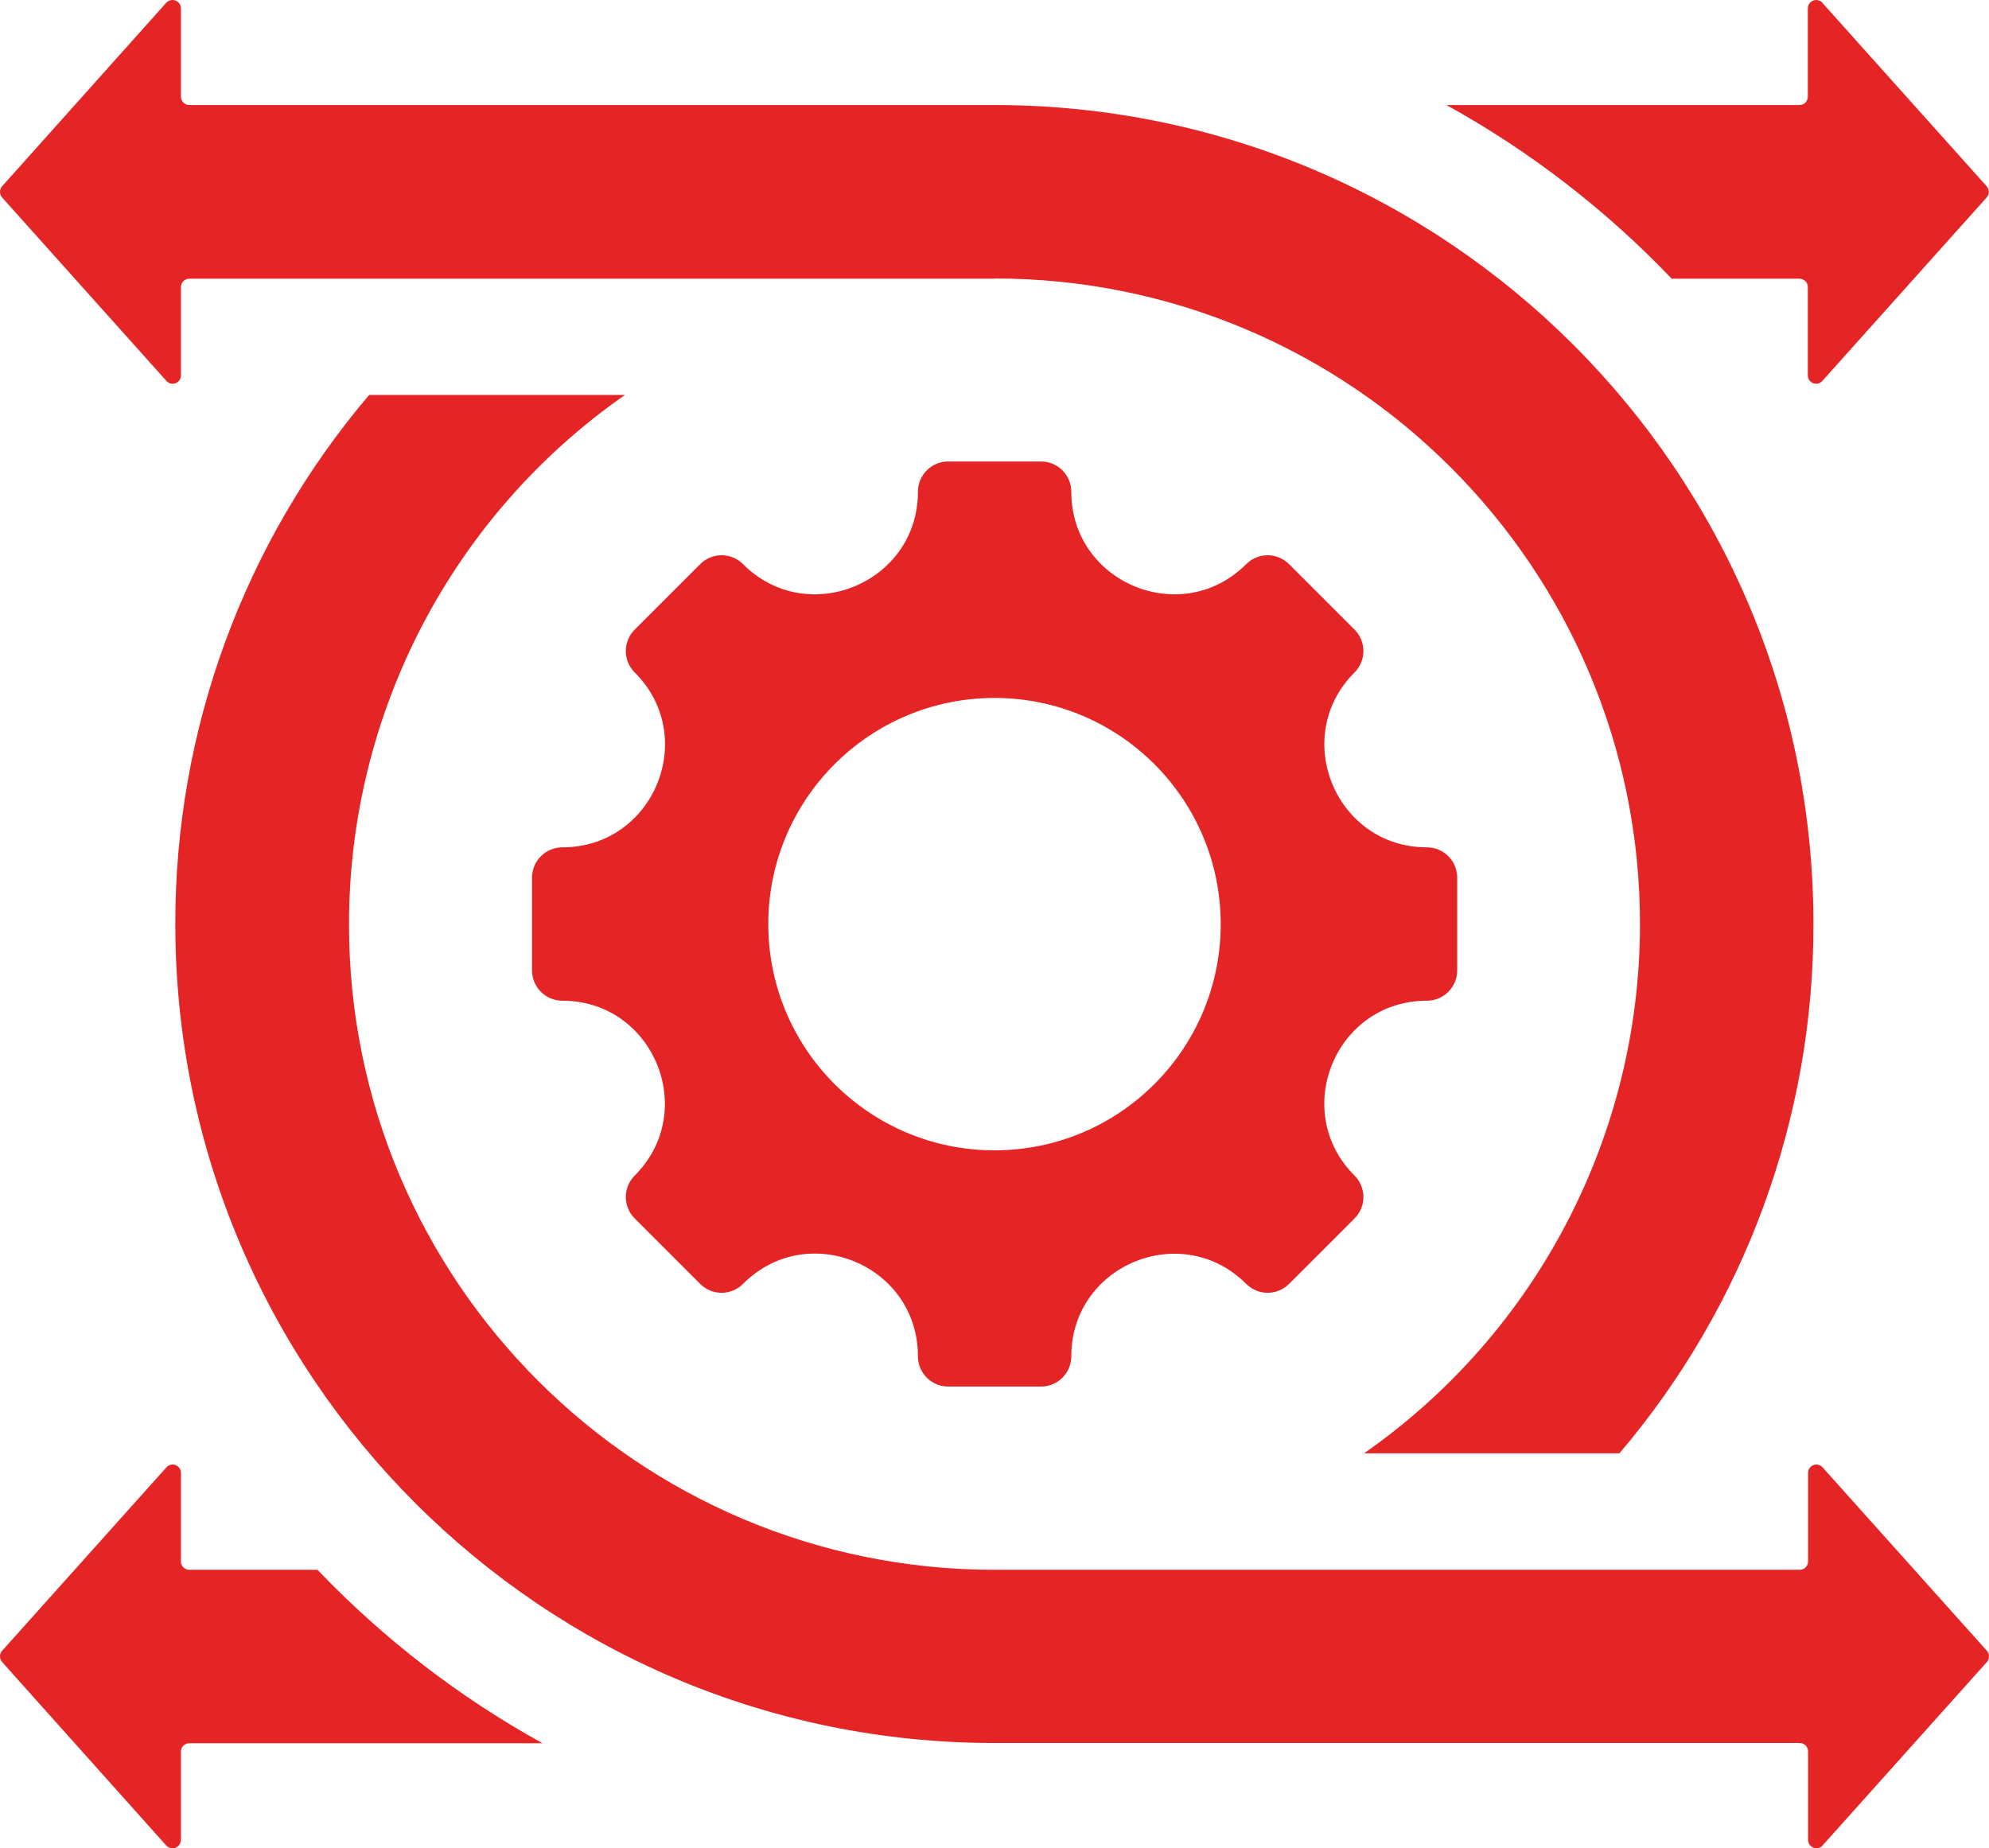 <?xml version="1.0" encoding="UTF-8"?> <svg xmlns="http://www.w3.org/2000/svg" id="Laag_2" viewBox="0 0 85.2 79.17"><defs><style>.cls-1{fill:#e52425;stroke-width:0px;}</style></defs><g id="Laag_1-2"><path class="cls-1" d="M42.6,29.9c-5.35,0-9.69,4.34-9.69,9.69s4.34,9.69,9.69,9.69,9.69-4.34,9.69-9.69-4.34-9.69-9.69-9.69M71.6,11.93c-2.82-2.95-6.07-5.46-9.64-7.43h15.12c.2,0,.36-.16.36-.36V.36c0-.2.16-.36.36-.36.1,0,.2.04.26.12l7.04,7.86c.12.14.12.34,0,.48l-7.04,7.86c-.13.15-.36.16-.5.03-.08-.07-.12-.16-.12-.26v-3.79c0-.2-.16-.36-.36-.36h-5.49ZM23.23,74.68h-15.12c-.2,0-.36.16-.36.35v3.79c0,.2-.16.36-.36.36-.1,0-.2-.04-.27-.12L.09,71.2c-.12-.14-.12-.34,0-.48l7.04-7.86c.13-.15.36-.16.5-.03.08.07.12.16.12.27v3.79c0,.2.16.36.36.36h5.49c2.82,2.95,6.07,5.46,9.64,7.43h0ZM42.6,11.93c15.27,0,27.65,12.38,27.65,27.66,0,9.03-4.41,17.5-11.82,22.67h10.94c5.38-6.33,8.32-14.37,8.31-22.67,0-19.38-15.71-35.09-35.09-35.09H8.11c-.2,0-.36-.16-.36-.36V.36c0-.2-.16-.36-.36-.36-.1,0-.2.04-.27.12L.09,7.98c-.12.14-.12.34,0,.48l7.04,7.86c.13.15.36.16.5.03.08-.07.12-.16.12-.26v-3.79c0-.2.16-.36.36-.36h34.49ZM15.82,16.91c-5.38,6.33-8.32,14.37-8.31,22.67,0,19.38,15.71,35.09,35.09,35.09h34.49c.2,0,.36.16.36.36v3.79c0,.2.16.36.36.36.1,0,.2-.04.26-.12l7.04-7.86c.12-.14.12-.34,0-.48l-7.04-7.86c-.13-.15-.36-.16-.5-.03-.08.07-.12.16-.12.27v3.79c0,.2-.16.36-.36.36h-34.49c-15.27,0-27.66-12.38-27.65-27.66,0-9.03,4.41-17.5,11.82-22.67h-10.94ZM61.12,42.87c-3.91,0-5.86,4.73-3.1,7.49.51.51.51,1.33,0,1.84l-2.8,2.8c-.51.51-1.33.51-1.84,0-2.76-2.76-7.49-.8-7.49,3.1,0,.72-.58,1.3-1.3,1.3h-3.97c-.72,0-1.3-.58-1.3-1.3,0-3.91-4.73-5.87-7.49-3.1-.51.51-1.33.51-1.84,0l-2.8-2.8c-.51-.51-.51-1.33,0-1.84,2.76-2.76.8-7.49-3.1-7.49-.72,0-1.3-.58-1.3-1.3v-3.97c0-.72.58-1.3,1.3-1.3,3.91,0,5.87-4.73,3.1-7.49-.51-.51-.51-1.33,0-1.84l2.8-2.8c.51-.51,1.33-.51,1.84,0,2.76,2.76,7.49.8,7.49-3.1,0-.72.58-1.3,1.3-1.3h3.97c.72,0,1.3.58,1.3,1.3,0,3.9,4.73,5.86,7.49,3.1.51-.51,1.33-.51,1.84,0l2.8,2.8c.51.51.51,1.33,0,1.84-2.76,2.76-.8,7.49,3.1,7.49.72,0,1.3.58,1.3,1.3v3.97c0,.72-.58,1.3-1.3,1.3Z"></path></g></svg> 